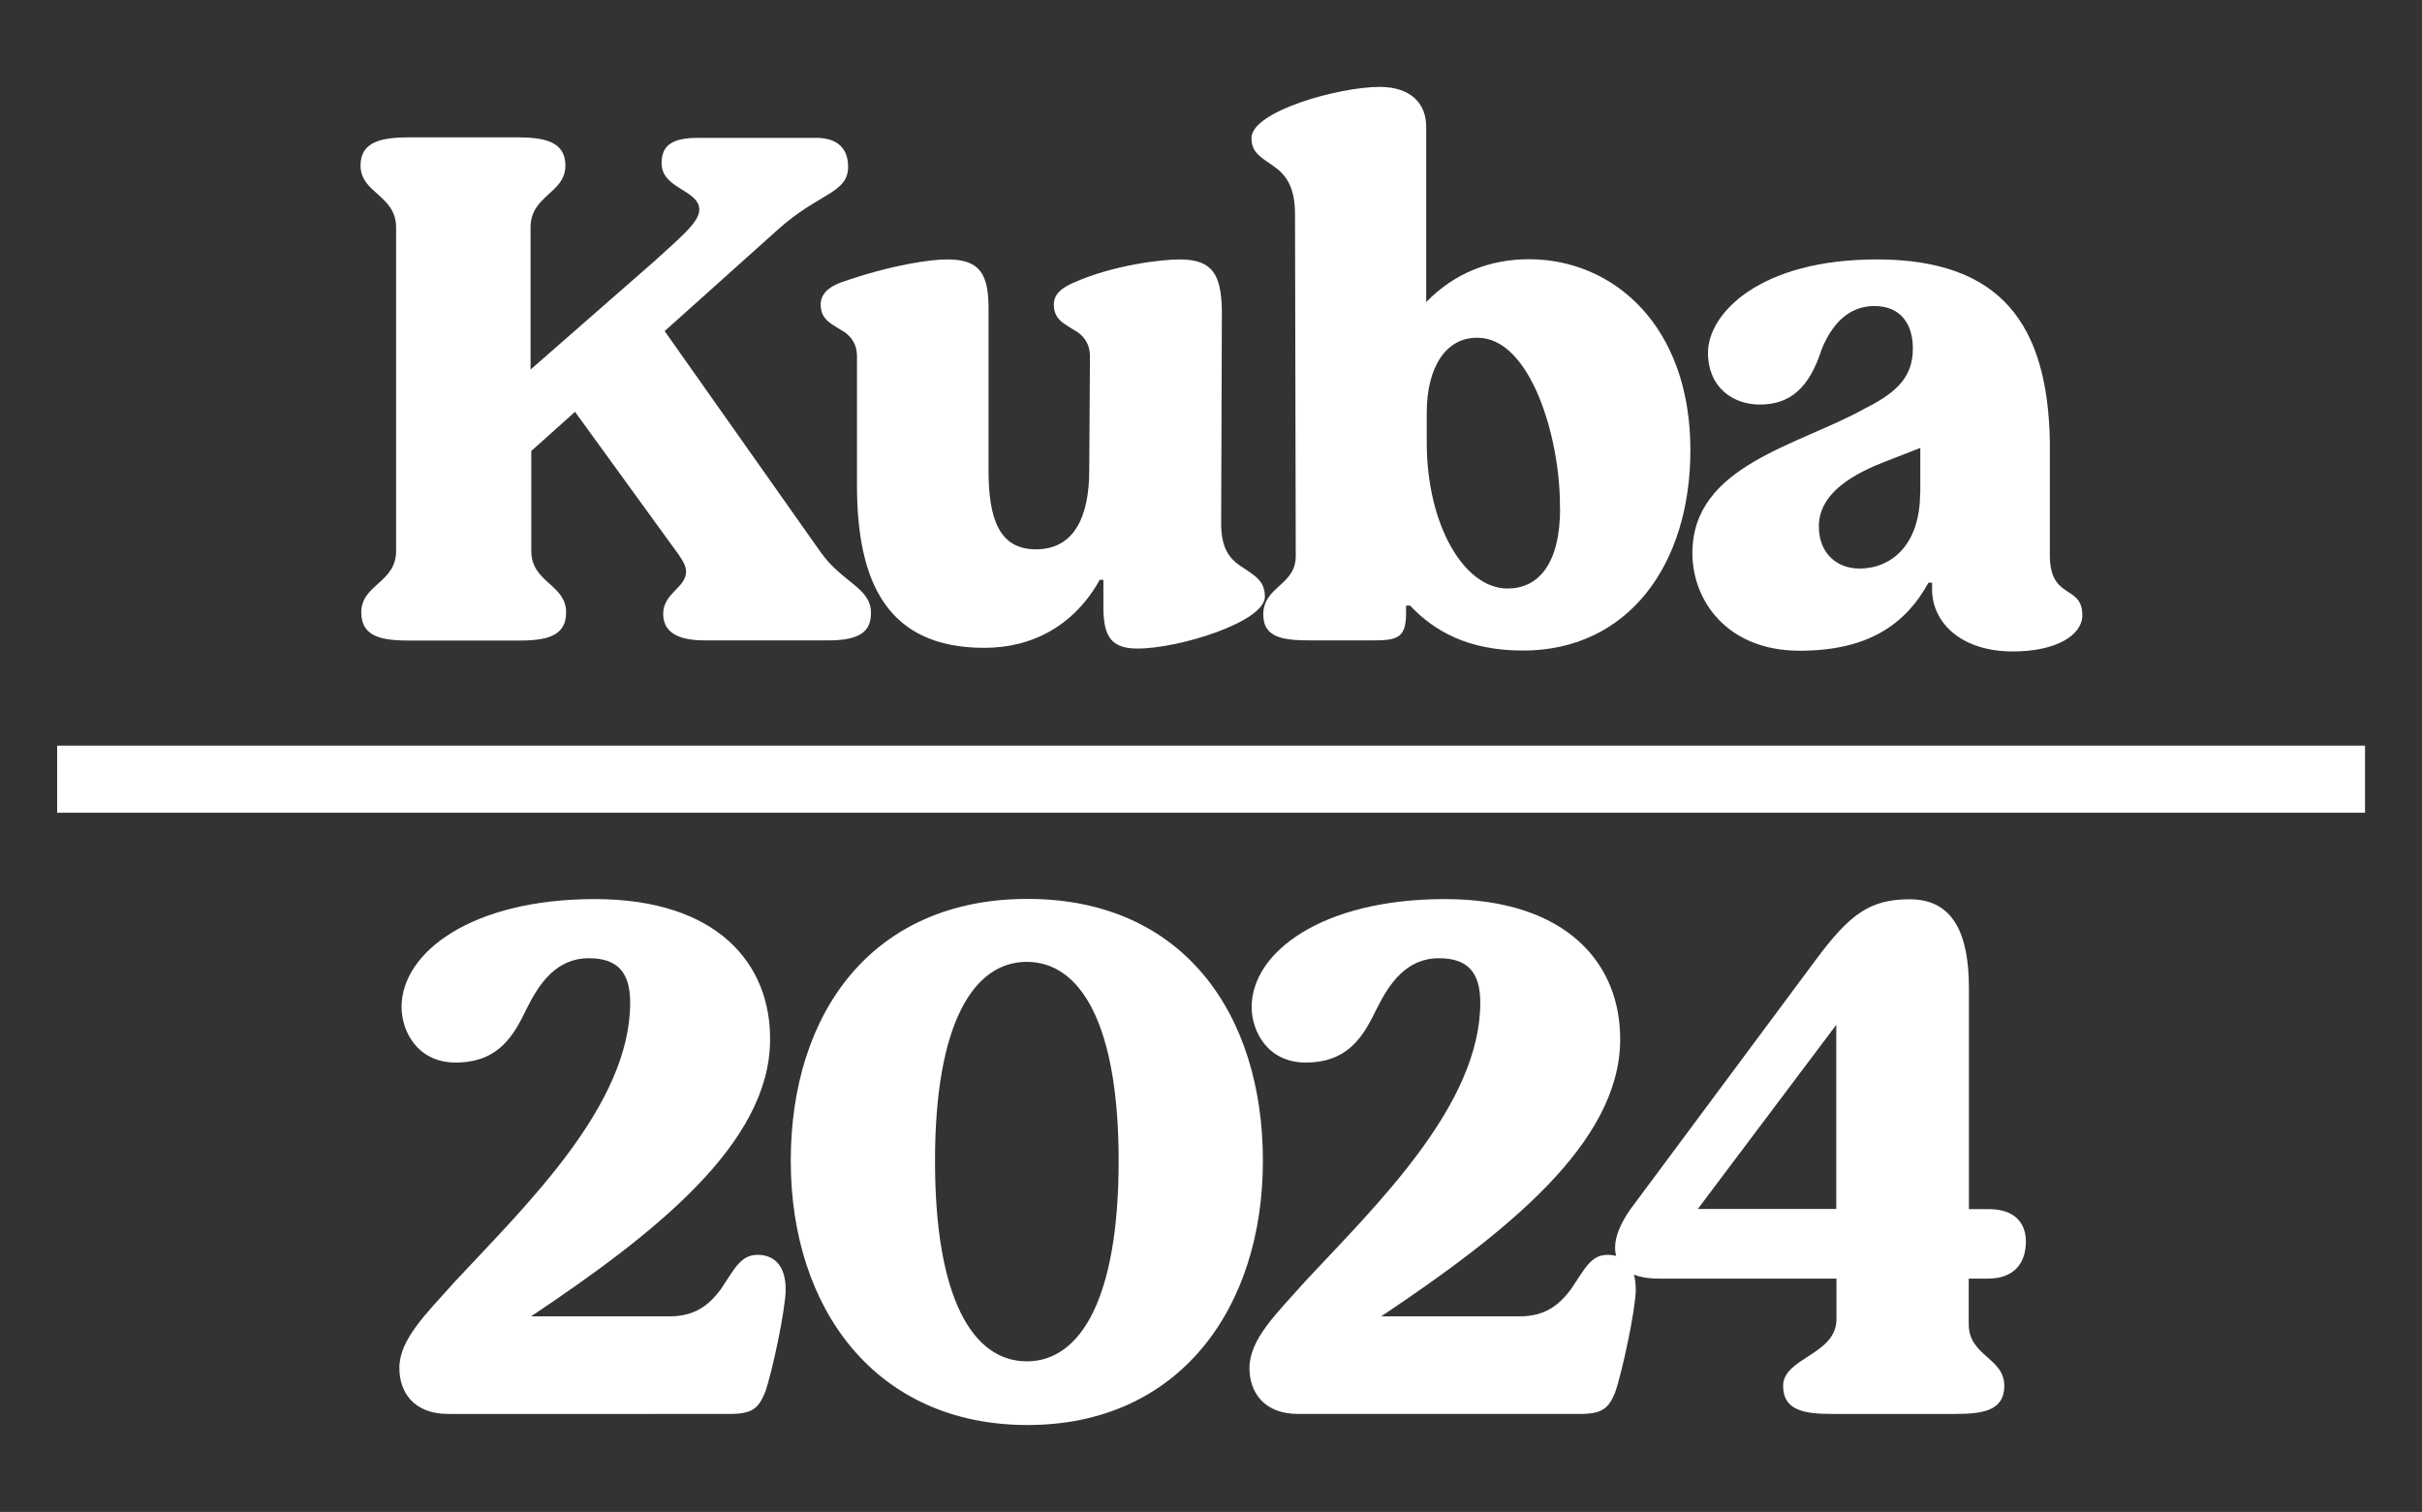 <svg xmlns="http://www.w3.org/2000/svg" id="Layer_1" viewBox="0 0 133.48 83.34"><rect x="0" y="0" width="133.48" height="83.34" fill="#333333" stroke="none"/><defs><style>.cls-1{fill:#fff}</style></defs><path class="cls-1" d="M48 33.79c0 1.02-.61 1.51-2.36 1.51h-6.81c-1.71 0-2.28-.61-2.28-1.47 0-1.14 1.26-1.43 1.26-2.32 0-.25-.12-.53-.41-.94l-5.71-7.87-2.41 2.16v5.51c0 1.75 1.92 1.83 1.92 3.39 0 1.39-1.22 1.55-2.69 1.55H22.6c-1.47 0-2.69-.16-2.69-1.55 0-1.55 1.92-1.63 1.92-3.39V12.54c0-1.79-1.96-1.88-1.96-3.42 0-1.35 1.22-1.55 2.73-1.55h5.87c1.47 0 2.69.2 2.69 1.55 0 1.55-1.92 1.63-1.92 3.42v7.83l6.81-5.96c1.43-1.31 2.49-2.16 2.49-2.85 0-1.1-2.08-1.14-2.08-2.57 0-1.02.65-1.39 2-1.39h6.53c1.1 0 1.75.53 1.75 1.59 0 1.47-1.59 1.43-3.83 3.43l-6.28 5.63 8.6 12.19C46.41 32.11 48 32.4 48 33.78"/><path class="cls-1" d="M47.23 26.74v-7.1c0-.69-.33-1.06-.65-1.31-.77-.49-1.35-.69-1.35-1.55 0-.53.37-.94 1.14-1.22 2.81-.98 4.93-1.26 5.83-1.26 1.83 0 2.28.82 2.28 2.73v8.89c0 2.65.57 4.36 2.61 4.36 2.16 0 2.94-1.88 2.94-4.36l.04-6.28c0-.69-.33-1.06-.65-1.31-.77-.49-1.34-.69-1.34-1.55 0-.53.37-.9 1.14-1.22 2.12-.94 4.77-1.26 5.79-1.26 1.84 0 2.28.86 2.33 2.77l-.04 11.79c0 1.39.49 1.92.98 2.28.82.57 1.43.82 1.43 1.75 0 1.39-4.73 2.86-7.02 2.86-1.43 0-1.84-.65-1.88-2.12v-1.67h-.2c-1.39 2.49-3.67 3.75-6.36 3.75-5.34 0-7.02-3.59-7.02-8.97"/><path class="cls-1" d="M85.97 28c.04-3.87-1.63-9.38-4.53-9.38-1.75-.04-2.81 1.63-2.81 4.12v1.67c0 4.49 2.04 8.03 4.45 8.03 1.67 0 2.9-1.3 2.9-4.44m-8.29 5.38h-.2v.41c0 1.35-.45 1.51-1.8 1.51h-3.38c-1.47 0-2.69-.08-2.69-1.43 0-1.55 1.79-1.59 1.79-3.22l-.04-18.84c0-1.55-.53-2.2-1.18-2.65-.69-.49-1.22-.73-1.22-1.55 0-1.47 4.81-2.82 7.06-2.82 1.75 0 2.57.94 2.57 2.2v9.66c1.59-1.63 3.55-2.36 5.67-2.36 4.65 0 8.89 3.67 8.89 10.52 0 6.36-3.47 11.05-9.22 11.05-3.02 0-4.89-1.06-6.24-2.49m28.13-6.19v-2.49l-2 .78c-2.2.86-3.59 1.96-3.59 3.55 0 1.47.98 2.32 2.24 2.32 1.76 0 3.34-1.31 3.34-4.16m-12.55 3.31c0-4.85 5.83-5.91 9.54-7.99 1.88-.94 2.61-1.84 2.61-3.3 0-1.31-.65-2.33-2.12-2.33s-2.36 1.06-2.9 2.37c-.69 2.16-1.75 3.06-3.42 3.06-1.47 0-2.85-.94-2.85-2.86 0-2.16 2.85-5.14 9.3-5.14 6.89 0 9.42 3.63 9.54 10.03v6.28c0 2.49 1.79 1.59 1.79 3.3 0 1.1-1.43 2-3.83 2-2.85 0-4.45-1.59-4.45-3.42v-.37h-.2c-1.3 2.37-3.42 3.75-7.1 3.75-4 0-5.91-2.77-5.91-5.38M22.01 75.41c0-1.59 1.47-2.98 3.1-4.81 3.92-4.2 9.62-9.7 9.62-15.33 0-1.71-.73-2.45-2.28-2.45-1.79 0-2.73 1.39-3.42 2.77-.69 1.43-1.51 2.98-3.92 2.98-2.12 0-2.98-1.75-2.98-3.06 0-3.02 3.87-5.95 10.65-5.95s9.71 3.59 9.66 7.79c-.04 5.67-6.28 10.6-13.17 15.21h7.63c1.39 0 2.16-.61 2.81-1.47.77-1.14 1.1-1.92 2.04-1.92.86 0 1.55.53 1.55 1.92 0 1.02-.73 4.53-1.14 5.67-.37.9-.73 1.18-1.96 1.18H24.7c-1.92 0-2.69-1.22-2.69-2.53m39.64-11.42c0-7.58-2.12-10.97-5.06-10.97s-5.06 3.39-5.06 10.97 2.08 11.05 5.06 11.05 5.06-3.51 5.06-11.05m-18.07 0c0-8.16 4.49-14.44 13.05-14.44S69.6 55.87 69.6 63.99s-4.61 14.56-12.97 14.56-13.05-6.4-13.05-14.56"/><path class="cls-1" d="M68.86 75.41c0-1.59 1.47-2.98 3.1-4.81 3.92-4.2 9.62-9.7 9.62-15.33 0-1.71-.73-2.45-2.28-2.45-1.79 0-2.73 1.39-3.42 2.77-.7 1.43-1.51 2.98-3.92 2.98-2.12 0-2.98-1.75-2.98-3.06 0-3.02 3.88-5.95 10.64-5.95s9.71 3.59 9.67 7.79c-.04 5.67-6.28 10.6-13.17 15.21h7.63c1.39 0 2.16-.61 2.81-1.47.78-1.14 1.1-1.92 2.04-1.92.86 0 1.55.53 1.55 1.92 0 1.02-.74 4.53-1.14 5.67-.37.9-.73 1.18-1.96 1.18h-15.5c-1.92 0-2.69-1.22-2.69-2.53"/><path class="cls-1" d="M101.2 66.64V56.49l-7.63 10.15h7.63Zm7.3 3.83V73c0 1.75 1.96 1.84 1.96 3.39 0 1.39-1.22 1.55-2.73 1.55H101c-1.51 0-2.73-.16-2.73-1.55 0-1.55 2.94-1.71 2.94-3.67v-2.24h-9.79c-1.67 0-2.41-.69-2.41-1.71 0-.61.29-1.31.82-2.08l10.24-13.78c1.88-2.53 2.98-3.34 5.18-3.34 2.45 0 3.26 2 3.26 4.89v12.19h1.1c1.39 0 2.04.73 2.04 1.79 0 1.18-.65 2.04-2.08 2.04h-1.06ZM3.15 41.1h127.19v3.7H3.15z"/></svg>